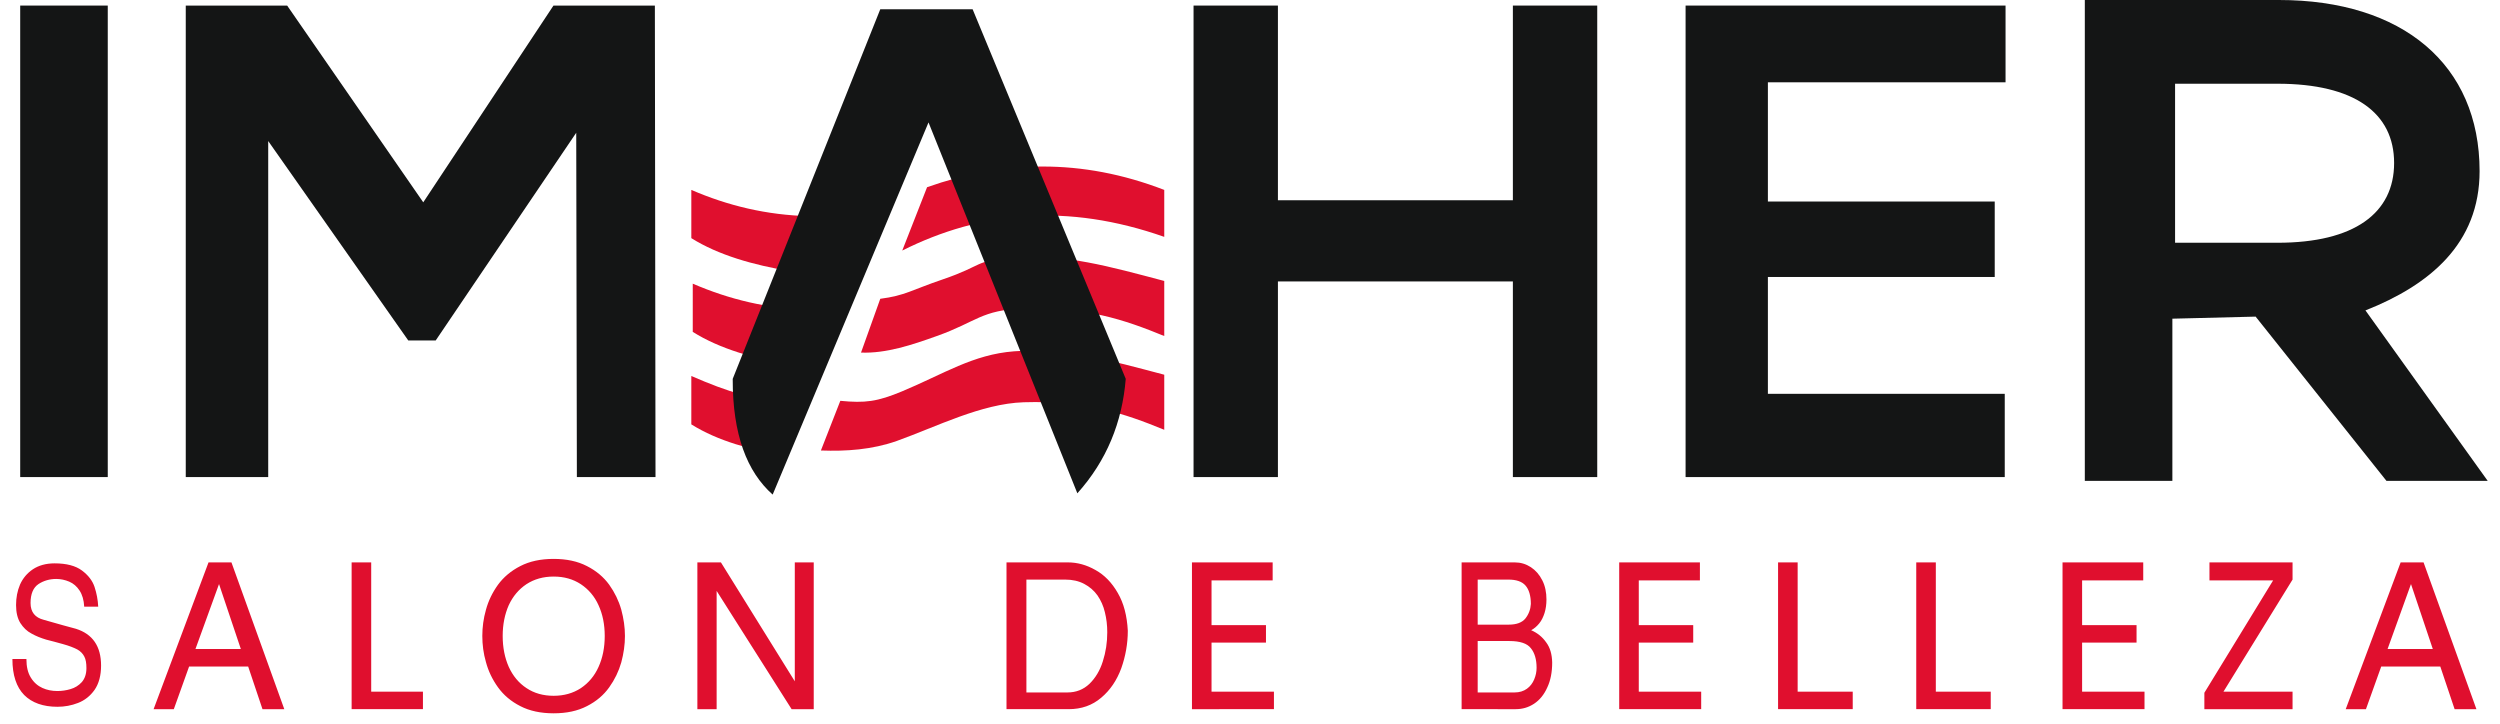 <?xml version="1.0" encoding="utf-8"?>
<!-- Generator: Adobe Illustrator 15.0.0, SVG Export Plug-In . SVG Version: 6.00 Build 0)  -->
<!DOCTYPE svg PUBLIC "-//W3C//DTD SVG 1.1//EN" "http://www.w3.org/Graphics/SVG/1.1/DTD/svg11.dtd">
<svg version="1.1" id="Layer_1" xmlns="http://www.w3.org/2000/svg" xmlns:xlink="http://www.w3.org/1999/xlink" x="0px" y="0px"
	 width="600px" height="173.76px" viewBox="0 0 600 173.76" enable-background="new 0 0 600 173.76" xml:space="preserve">
<g>
	<path fill="#141515" d="M597.051,115.414L567.71,74.498c15.358-6.074,27.392-15.969,27.392-33.428
		c0-25.559-18.452-41.07-48.174-41.07h-46.571v115.414h21.013V76.484l19.98-0.496l31.404,39.425H597.051z M574.587,39.121
		c0,12.034-9.552,19.14-27.966,19.14h-24.604V20.095h24.604C565.035,20.095,574.587,27.087,574.587,39.121L574.587,39.121z"/>
	<polygon fill="#141515" points="424.293,94.517 424.293,66.475 478.733,66.475 478.733,48.367 424.293,48.367 424.293,19.752 
		481.331,19.752 481.331,1.337 404.541,1.337 404.541,114.498 481.139,114.498 481.139,94.517 	"/>
	<polygon fill="#141515" points="363.09,1.337 363.09,48.061 306.699,48.061 306.699,1.337 286.452,1.337 286.452,114.498 
		306.699,114.498 306.699,67.545 363.09,67.545 363.09,114.498 383.337,114.498 383.337,1.337 	"/>
	<polygon fill="#141515" points="157.322,114.498 157.169,1.337 132.833,1.337 101.582,48.557 68.917,1.337 44.582,1.337 
		44.582,114.498 64.372,114.498 64.372,33.849 97.991,81.719 104.562,81.719 138.296,31.862 138.449,114.498 	"/>
	<rect x="4.849" y="1.337" fill="#141515" width="21.013" height="113.16"/>
	<path fill-rule="evenodd" clip-rule="evenodd" fill="#E00F2E" d="M165.917,45.578c8.672,3.744,18.032,6.074,28.462,6.304
		L189.757,65.1c-8.978-1.49-17.383-3.896-23.839-7.946V45.578z"/>
	<path fill-rule="evenodd" clip-rule="evenodd" fill="#E00F2E" d="M166.262,68.08c8.672,3.744,18.032,6.075,28.461,6.304
		l-4.66,13.219c-8.979-1.49-17.345-3.897-23.801-7.946V68.08z"/>
	<path fill-rule="evenodd" clip-rule="evenodd" fill="#E00F2E" d="M165.917,90.239c8.672,3.743,15.397,6.112,25.826,6.303
		l-2.674,12.913c-8.979-1.49-16.696-3.591-23.152-7.603V90.239z"/>
	<path fill-rule="evenodd" clip-rule="evenodd" fill="#E00F2E" d="M279.422,56.848V45.578c-19.904-7.679-38.777-7.068-56.924-0.649
		l-5.959,15.205C235.411,50.659,256.156,48.672,279.422,56.848L279.422,56.848z"/>
	<path fill-rule="evenodd" clip-rule="evenodd" fill="#E00F2E" d="M201.677,96.198l-4.661,11.92
		c6.074,0.229,12.263-0.191,18.223-2.292c9.589-3.439,20.249-8.94,30.449-9.284c14.899-0.458,24.145,2.675,33.734,6.609V89.933
		c-13.027-3.439-23.954-6.572-36.064-5.617c-9.857,0.764-16.849,5.424-26.82,9.588C210.502,96.427,207.599,96.771,201.677,96.198
		L201.677,96.198z"/>
	<path fill-rule="evenodd" clip-rule="evenodd" fill="#E00F2E" d="M211.266,71.709l-4.623,12.913
		c6.037,0.229,12.225-1.834,18.186-3.974c9.589-3.4,10.659-6.266,20.859-6.609c14.899-0.458,24.145,2.675,33.734,6.609V67.431
		c-13.027-3.438-23.954-6.572-36.064-5.616c-9.857,0.764-6.992,1.795-17.192,5.272C218.754,69.608,217.226,70.945,211.266,71.709
		L211.266,71.709z"/>
	<path fill-rule="evenodd" clip-rule="evenodd" fill="#E00F2E" d="M573.021,155.758h10.85l-5.233-15.587L573.021,155.758z
		 M562.973,170.2l13.181-35.225h5.501l12.685,35.225h-5.234l-3.438-10.238h-14.174l-3.668,10.238H562.973z M529.048,170.2v-3.936
		l16.505-26.973h-15.282v-4.316h19.942v4.126l-16.581,26.896h16.581v4.203H529.048z M514.683,165.997v4.203h-19.675v-35.225h19.37
		v4.316h-14.672v10.736h13.067v4.202h-13.067v11.767H514.683z M464.598,134.975v31.021h13.18v4.203h-17.879v-35.225H464.598z
		 M431.437,134.975v31.021h13.219v4.203h-17.919v-35.225H431.437z M408.284,165.997v4.203h-19.675v-35.225h19.369v4.316h-14.67
		v10.736h13.065v4.202h-13.065v11.767H408.284z M354.646,149.914h7.449c1.871,0,3.209-0.498,4.012-1.49
		c0.802-1.031,1.223-2.178,1.299-3.478c0-1.985-0.459-3.476-1.299-4.432c-0.841-0.955-2.217-1.413-4.088-1.413h-7.373V149.914z
		 M354.646,166.188h8.862c1.146,0,2.14-0.306,2.942-0.879s1.375-1.338,1.757-2.254c0.383-0.917,0.574-1.835,0.574-2.789
		c0-1.987-0.46-3.592-1.376-4.698c-0.879-1.146-2.598-1.721-5.158-1.721h-7.602V166.188z M350.787,170.2v-35.225h12.761
		c1.413,0,2.674,0.382,3.858,1.146c1.146,0.763,2.063,1.795,2.751,3.17c0.687,1.338,0.992,2.904,0.992,4.585
		c0,1.185-0.152,2.254-0.458,3.248c-0.305,0.954-0.725,1.833-1.299,2.521c-0.572,0.688-1.185,1.223-1.91,1.605
		c1.49,0.649,2.675,1.604,3.591,2.903c0.956,1.26,1.413,2.903,1.452,4.852c0,2.293-0.382,4.317-1.184,5.998
		c-0.765,1.719-1.835,3.018-3.172,3.897c-1.337,0.877-2.789,1.299-4.394,1.299H350.787z M305.745,165.997v4.203H286.07v-35.225
		h19.369v4.316h-14.67v10.736h13.065v4.202h-13.065v11.767H305.745z M246.337,166.188h9.857c2.063,0,3.82-0.688,5.272-2.063
		c1.414-1.376,2.521-3.172,3.209-5.387c0.725-2.255,1.069-4.547,1.069-6.992c0-1.719-0.191-3.285-0.573-4.814
		c-0.344-1.49-0.955-2.827-1.757-4.01c-0.84-1.185-1.91-2.103-3.209-2.789c-1.299-0.688-2.827-1.032-4.584-1.032h-9.284V166.188z
		 M241.562,134.975h14.747c2.254,0,4.47,0.611,6.609,1.833c2.139,1.185,3.935,3.02,5.348,5.502c1.453,2.483,2.216,5.501,2.407,9.055
		c0,3.095-0.535,6.112-1.566,9.017c-1.07,2.903-2.675,5.272-4.814,7.067c-2.14,1.833-4.738,2.751-7.794,2.751h-14.938V134.975z
		 M190.75,163.513v-28.538h4.546V170.2h-5.31l-17.994-28.386V170.2h-4.623v-35.225h5.654L190.75,163.513z M149.987,152.625
		c0,2.103-0.306,4.203-0.878,6.343c-0.611,2.139-1.567,4.126-2.904,5.998c-1.336,1.871-3.094,3.361-5.348,4.508
		c-2.216,1.146-4.852,1.719-7.984,1.719c-3.095,0-5.769-0.572-7.985-1.719c-2.254-1.146-4.012-2.637-5.387-4.546
		c-1.337-1.872-2.292-3.859-2.866-5.998c-0.611-2.102-0.878-4.202-0.878-6.305c0-2.063,0.267-4.163,0.878-6.303
		c0.573-2.101,1.528-4.088,2.866-5.96c1.337-1.833,3.132-3.361,5.387-4.508c2.216-1.146,4.89-1.719,7.985-1.719
		c3.094,0,5.769,0.572,7.984,1.719c2.254,1.146,4.012,2.637,5.348,4.47c1.337,1.872,2.293,3.859,2.904,5.998
		C149.681,148.461,149.987,150.562,149.987,152.625L149.987,152.625z M145.135,152.625c0-2.749-0.497-5.232-1.49-7.373
		c-0.955-2.139-2.407-3.819-4.241-5.042c-1.873-1.223-4.012-1.835-6.533-1.835c-2.484,0-4.662,0.612-6.533,1.835
		c-1.834,1.223-3.248,2.903-4.241,5.042c-0.955,2.179-1.452,4.624-1.452,7.373c0,2.789,0.497,5.234,1.452,7.413
		c0.993,2.177,2.407,3.896,4.279,5.118c1.833,1.223,4.011,1.835,6.495,1.835c2.483,0,4.66-0.612,6.533-1.835
		c1.833-1.223,3.286-2.941,4.241-5.08C144.638,157.897,145.135,155.414,145.135,152.625L145.135,152.625z M89.089,134.975v31.021
		h12.417v4.203H84.39v-35.225H89.089z M46.912,155.758H57.8l-5.234-15.587L46.912,155.758z M36.864,170.2l13.181-35.225h5.501
		L68.23,170.2h-5.234l-3.438-10.238H45.384L41.716,170.2H36.864z M23.57,145.596h-3.362c-0.076-1.567-0.458-2.865-1.108-3.858
		c-0.649-0.994-1.49-1.72-2.483-2.141c-0.994-0.42-2.025-0.648-3.133-0.648c-1.566,0-3.018,0.42-4.24,1.223
		c-1.261,0.84-1.911,2.367-1.911,4.546c0,2.177,1.07,3.514,3.209,4.05c3.553,1.032,6.113,1.719,7.679,2.139
		c4.012,1.261,6.037,4.202,6.037,8.825c0,2.407-0.535,4.356-1.567,5.846c-1.031,1.452-2.369,2.521-3.973,3.133
		c-1.566,0.61-3.209,0.916-4.929,0.916c-3.438,0-6.113-0.954-7.984-2.827c-1.872-1.909-2.827-4.774-2.827-8.634h3.361
		c0,1.835,0.344,3.324,1.07,4.47c0.726,1.185,1.681,1.987,2.789,2.483c1.107,0.498,2.292,0.727,3.591,0.727
		c1.031,0,2.102-0.152,3.133-0.459c1.07-0.306,1.986-0.878,2.712-1.681c0.726-0.84,1.108-1.948,1.108-3.362
		c0-1.185-0.153-2.102-0.497-2.75c-0.344-0.688-0.878-1.262-1.681-1.72c-0.803-0.421-1.949-0.879-3.477-1.299
		c-1.414-0.382-2.751-0.765-4.012-1.069c-1.261-0.382-2.445-0.842-3.515-1.452c-1.107-0.572-1.986-1.452-2.674-2.521
		c-0.688-1.107-1.031-2.559-1.031-4.317c0-1.757,0.306-3.399,0.955-4.928c0.688-1.528,1.72-2.751,3.095-3.668
		c1.375-0.916,3.133-1.414,5.196-1.414c2.827,0,5.043,0.574,6.571,1.719c1.528,1.146,2.522,2.446,3.018,3.936
		C23.188,142.386,23.493,143.953,23.57,145.596L23.57,145.596z"/>
	<path fill="#141515" d="M185.44,118.701c-6.151-5.464-9.627-14.365-9.589-27.775l35.416-88.709h22.159l36.752,88.709
		c-0.841,10.431-4.584,19.638-11.614,27.47l-35.721-89.016L185.44,118.701z"/>
</g>
</svg>
